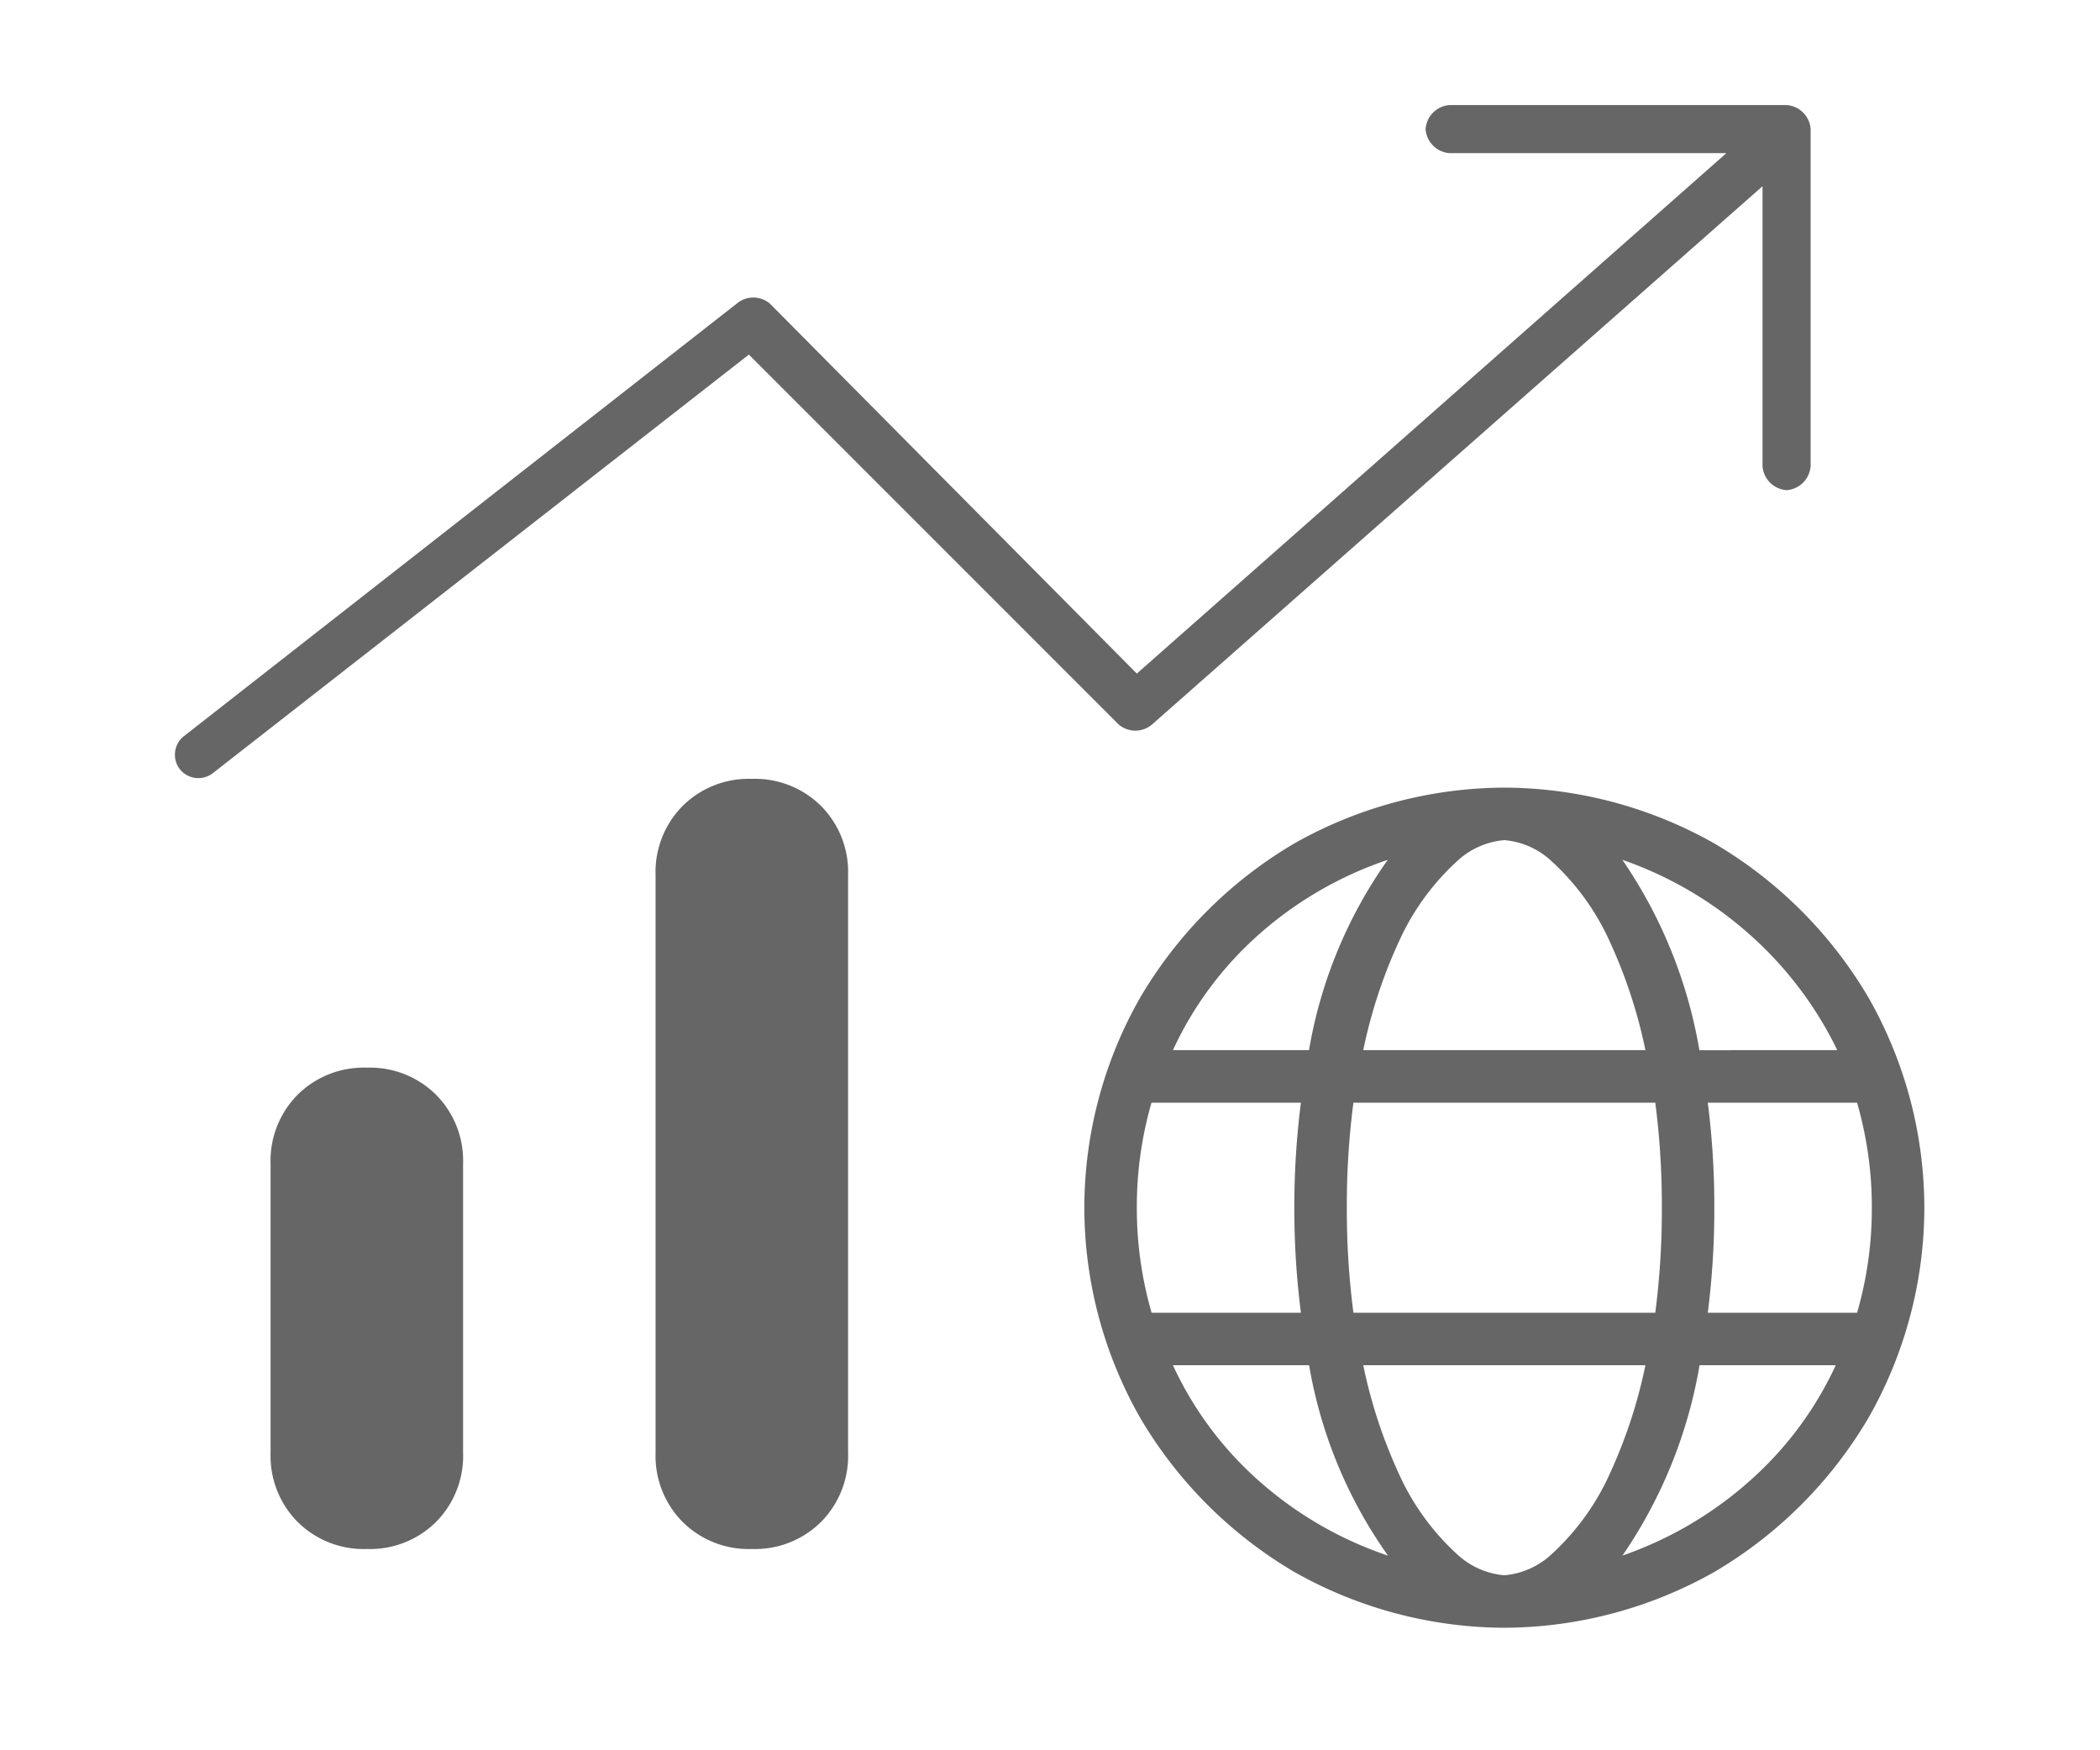 <svg xmlns="http://www.w3.org/2000/svg" xmlns:xlink="http://www.w3.org/1999/xlink" width="60" height="50" viewBox="0 0 60 50">
  <defs>
    <clipPath id="clip-path">
      <rect id="사각형_358" data-name="사각형 358" width="60" height="50" transform="translate(1236 1239)" fill="none" stroke="#d83d3d" stroke-width="1"/>
    </clipPath>
  </defs>
  <g id="ico_05" transform="translate(-1236 -1239)" clip-path="url(#clip-path)">
    <g id="_05" data-name="05" transform="translate(1.781 1.594)">
      <rect id="Rectangle_997" data-name="Rectangle 997" width="5" height="20" rx="2" transform="translate(1253 1261)" fill="#666"/>
      <rect id="Rectangle_998" data-name="Rectangle 998" width="5" height="12" rx="2.5" transform="translate(1242 1269)" fill="#666"/>
      <g id="그룹_254" data-name="그룹 254">
        <path id="패스_3119" data-name="패스 3119" d="M11-37.812a.739.739,0,0,1,.688-.687h9.625a.739.739,0,0,1,.688.688v9.625a.739.739,0,0,1-.687.688.739.739,0,0,1-.687-.687V-36.18L3.18-20.8a.735.735,0,0,1-.945,0l-10.57-10.57-15.3,11.945a.676.676,0,0,1-.945-.086.676.676,0,0,1,.086-.945L-8.68-32.828a.735.735,0,0,1,.945,0L2.75-22.258,19.594-37.125H11.688A.739.739,0,0,1,11-37.812ZM-8.25-17.875A1.324,1.324,0,0,0-9.625-16.5V0A1.324,1.324,0,0,0-8.25,1.375,1.324,1.324,0,0,0-6.875,0V-16.5A1.324,1.324,0,0,0-8.25-17.875ZM-11-16.5a2.677,2.677,0,0,1,.773-1.977A2.677,2.677,0,0,1-8.25-19.25a2.677,2.677,0,0,1,1.977.773A2.677,2.677,0,0,1-5.5-16.5V0a2.677,2.677,0,0,1-.773,1.977A2.677,2.677,0,0,1-8.25,2.75a2.677,2.677,0,0,1-1.977-.773A2.677,2.677,0,0,1-11,0Zm-6.875,8.25A1.324,1.324,0,0,0-19.25-9.625,1.324,1.324,0,0,0-20.625-8.25V0A1.324,1.324,0,0,0-19.25,1.375,1.324,1.324,0,0,0-17.875,0ZM-22-8.25a2.677,2.677,0,0,1,.773-1.977A2.677,2.677,0,0,1-19.25-11a2.677,2.677,0,0,1,1.977.773A2.677,2.677,0,0,1-16.5-8.25V0a2.677,2.677,0,0,1-.773,1.977,2.677,2.677,0,0,1-1.977.773,2.677,2.677,0,0,1-1.977-.773A2.677,2.677,0,0,1-22,0Z" transform="translate(1263.95 1278.906)" fill="#666"/>
      </g>
      <path id="패스_3133" data-name="패스 3133" d="M0,1.5A2.254,2.254,0,0,0,1.359.891,7.019,7.019,0,0,0,2.906-1.172,14.308,14.308,0,0,0,4.031-4.5H-4.031A14.308,14.308,0,0,0-2.906-1.172,7.019,7.019,0,0,0-1.359.891,2.254,2.254,0,0,0,0,1.5ZM-4.312-6H4.313A22.726,22.726,0,0,0,4.5-9a22.726,22.726,0,0,0-.187-3H-4.312A22.726,22.726,0,0,0-4.5-9,22.726,22.726,0,0,0-4.312-6Zm.281-7.5H4.031a14.308,14.308,0,0,0-1.125-3.328,7.019,7.019,0,0,0-1.547-2.062A2.254,2.254,0,0,0,0-19.5a2.254,2.254,0,0,0-1.359.609,7.019,7.019,0,0,0-1.547,2.063A14.308,14.308,0,0,0-4.031-13.5ZM5.813-12A23.429,23.429,0,0,1,6-9a23.429,23.429,0,0,1-.187,3h4.266A10.705,10.705,0,0,0,10.5-9a10.706,10.706,0,0,0-.422-3Zm3.7-1.5a10.58,10.58,0,0,0-2.531-3.328,10.76,10.76,0,0,0-3.609-2.109,13.649,13.649,0,0,1,2.2,5.438Zm-15.094,0a13.22,13.22,0,0,1,2.25-5.437,10.669,10.669,0,0,0-3.656,2.109A10,10,0,0,0-9.469-13.5Zm-4.5,1.5A10.705,10.705,0,0,0-10.5-9a10.705,10.705,0,0,0,.422,3h4.266A23.429,23.429,0,0,1-6-9a23.429,23.429,0,0,1,.188-3ZM3.375.938A10.76,10.76,0,0,0,6.984-1.172,10,10,0,0,0,9.469-4.5H5.578A13.648,13.648,0,0,1,3.375.938Zm-6.7,0A13.22,13.22,0,0,1-5.578-4.5H-9.469A10,10,0,0,0-6.984-1.172,10.669,10.669,0,0,0-3.328.938ZM0,3A12.285,12.285,0,0,1-6,1.406,12.4,12.4,0,0,1-10.406-3,12.15,12.15,0,0,1-12-9a12.15,12.15,0,0,1,1.594-6A12.4,12.4,0,0,1-6-19.406,12.285,12.285,0,0,1,0-21a12.285,12.285,0,0,1,6,1.594A12.4,12.4,0,0,1,10.406-15,12.15,12.15,0,0,1,12-9a12.15,12.15,0,0,1-1.594,6A12.4,12.4,0,0,1,6,1.406,12.285,12.285,0,0,1,0,3Z" transform="translate(1277.2 1280.906)" fill="#666"/>
    </g>
  </g>
</svg>
